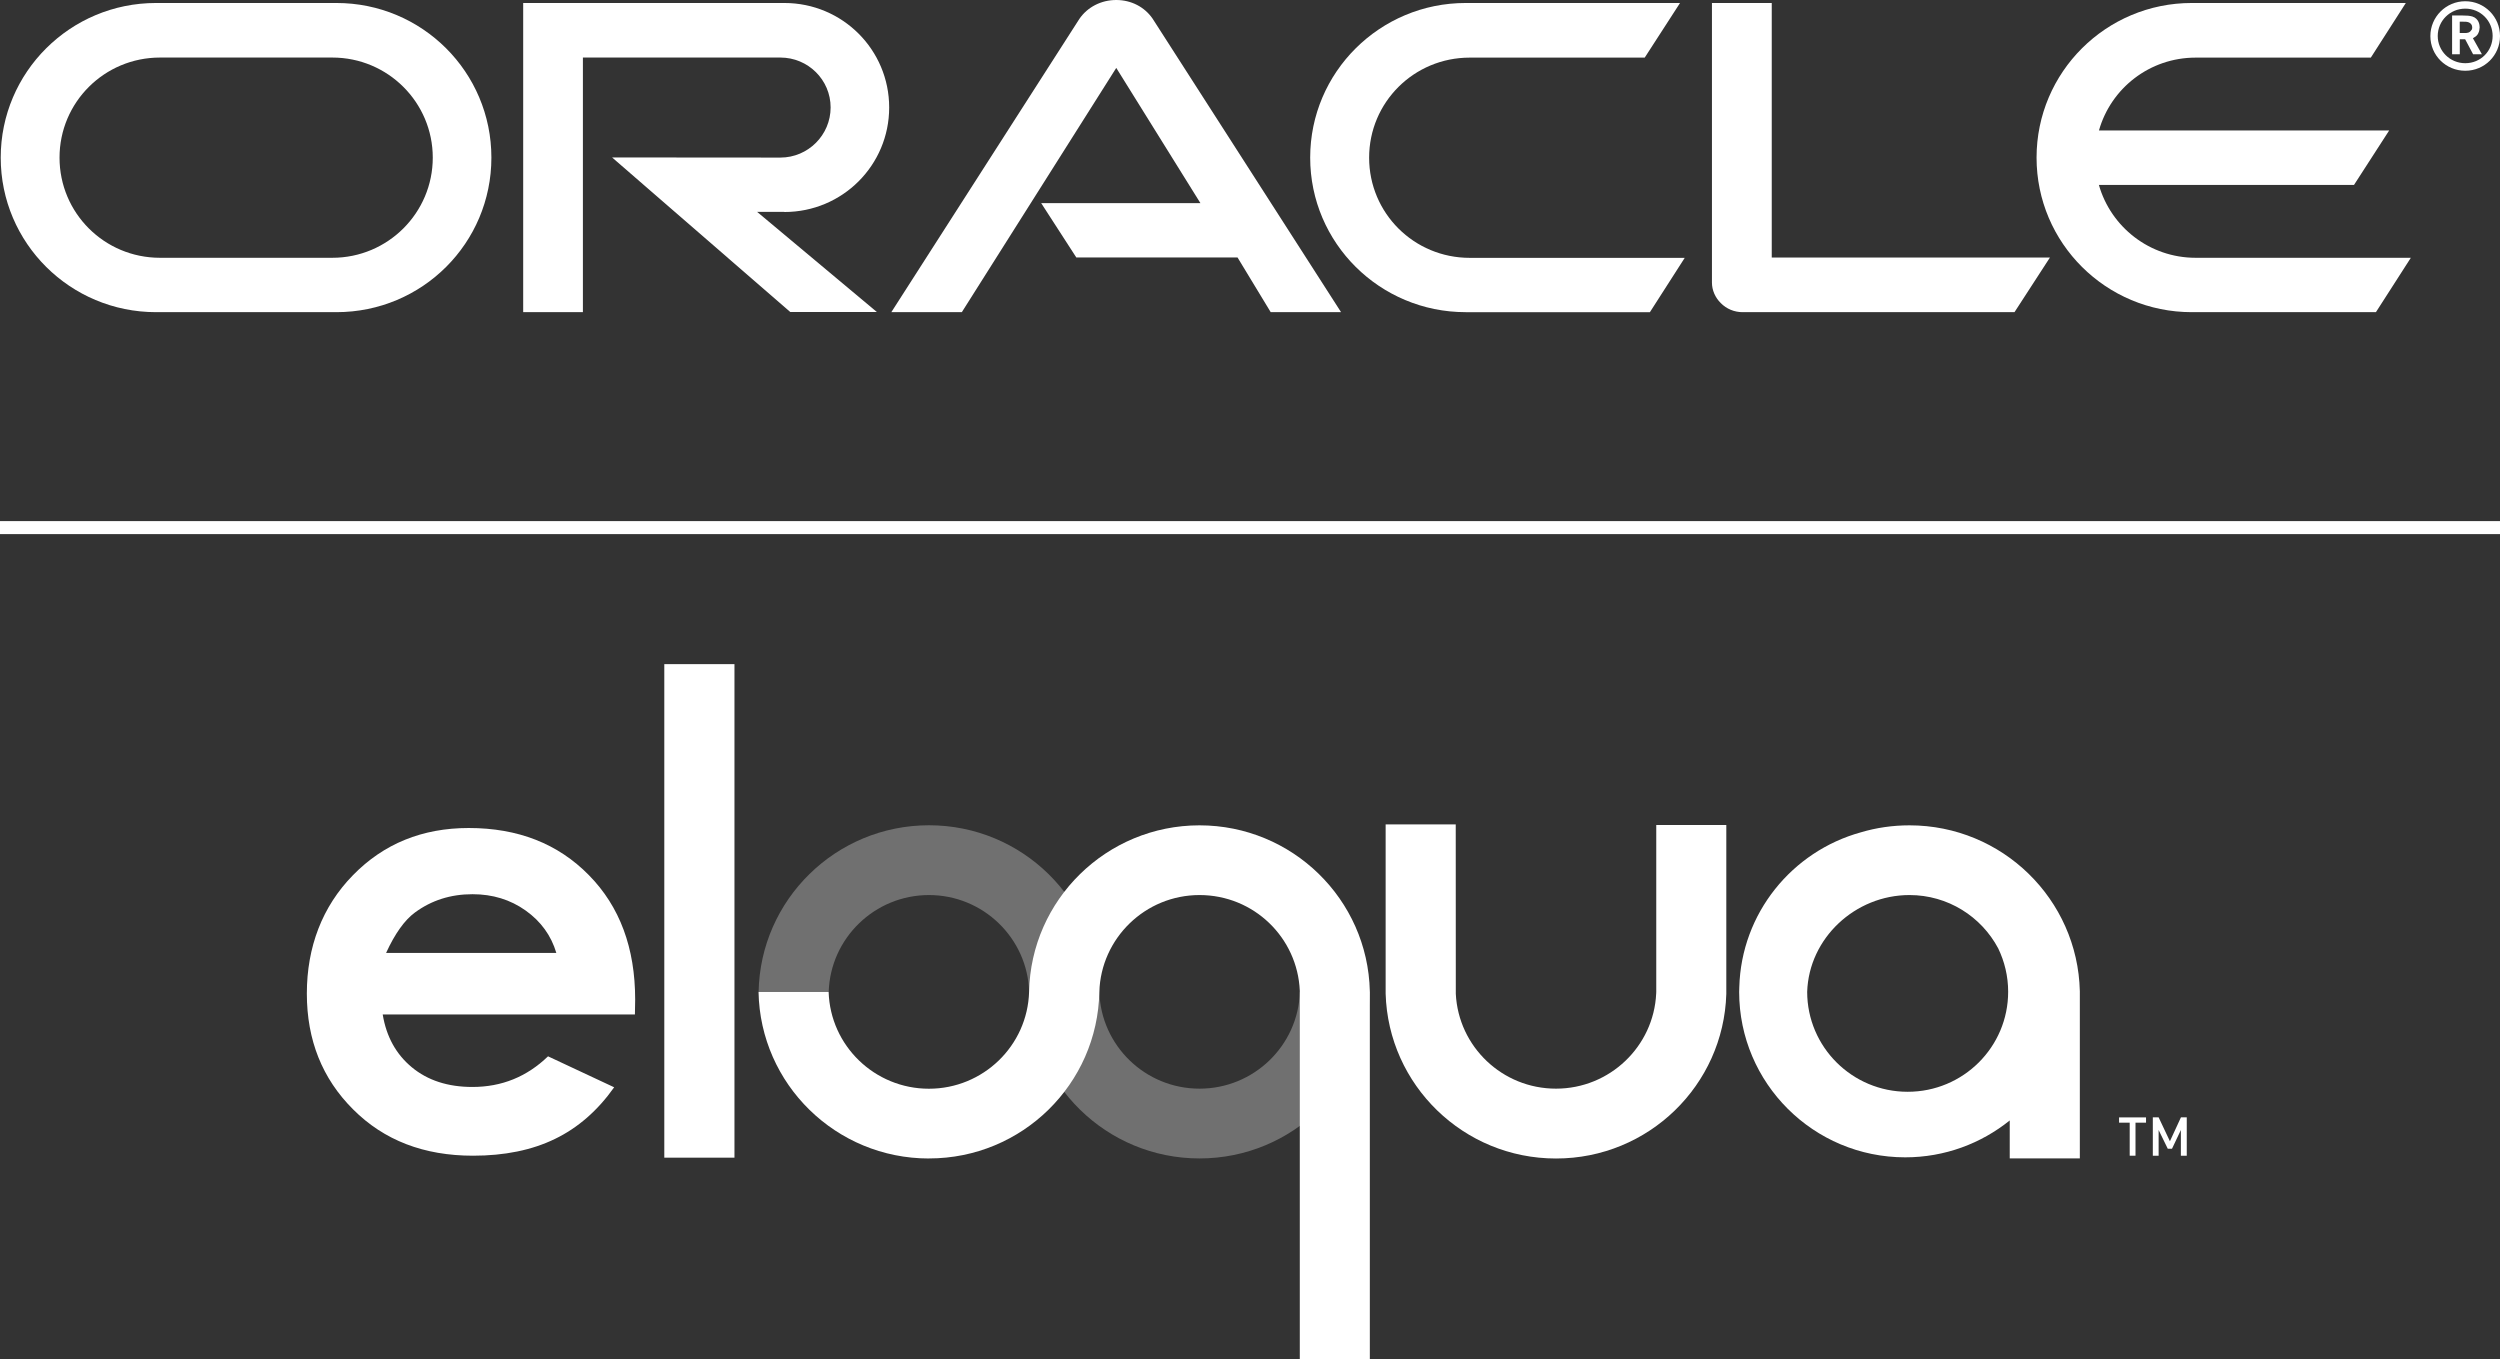 <svg xmlns="http://www.w3.org/2000/svg" width="149" height="81" viewBox="0 0 149 81" fill="none"><rect x="0" y="0" width="149" height="81" fill="#333333" stroke="none"/><g clip-path="url(#clip0_555_267)"><path d="M62.055 12.105H71.544L66.529 4.047L57.325 18.605H53.123L64.327 1.132C64.806 0.426 65.627 0 66.525 0C67.424 0 68.21 0.415 68.688 1.101L79.927 18.605H75.734L73.757 15.345H64.148L62.051 12.101" fill="white"></path><path d="M105.596 15.349V0.178H102.032V16.841C102.032 17.295 102.227 17.74 102.561 18.066C102.9 18.411 103.367 18.605 103.857 18.605H120.064L122.176 15.349H105.6" fill="white"></path><path d="M46.747 12.636C50.209 12.636 52.995 9.845 52.995 6.407C52.995 2.969 50.213 0.178 46.747 0.178H31.182V18.605H34.741V3.43H46.51C48.163 3.43 49.505 4.76 49.505 6.403C49.505 8.047 48.163 9.392 46.51 9.392L36.48 9.384L47.101 18.597H52.263L45.125 12.628H46.743" fill="white"></path><path d="M9.298 18.605C4.19 18.605 0.043 14.488 0.043 9.395C0.043 4.302 4.19 0.178 9.298 0.178H20.051C25.163 0.178 29.287 4.302 29.287 9.395C29.287 14.488 25.167 18.605 20.051 18.605H9.298ZM19.806 15.364C23.12 15.364 25.793 12.682 25.793 9.395C25.793 6.109 23.12 3.43 19.806 3.43H9.535C6.229 3.43 3.548 6.089 3.548 9.395C3.548 12.702 6.225 15.364 9.535 15.364H19.806Z" fill="white"></path><path d="M87.354 18.605C82.242 18.605 78.087 14.488 78.087 9.395C78.087 4.302 82.242 0.178 87.354 0.178H100.13L98.025 3.434H87.595C84.276 3.434 81.6 6.093 81.6 9.399C81.6 12.706 84.276 15.368 87.595 15.368H100.41L98.332 18.609H87.354" fill="white"></path><path d="M130.856 15.364C128.117 15.364 125.806 13.527 125.094 11.023H140.298L142.395 7.775H125.098C125.81 5.26 128.121 3.434 130.86 3.434H141.301L143.387 0.178H130.626C125.522 0.178 121.379 4.302 121.379 9.395C121.379 14.488 125.522 18.605 130.626 18.605H141.605L143.686 15.364H130.864" fill="white"></path><path d="M145.289 2.143C145.289 1.244 146.021 0.515 146.931 0.515C147.841 0.515 148.561 1.244 148.561 2.143C148.561 3.043 147.845 3.767 146.931 3.767C146.017 3.767 145.289 3.039 145.289 2.143ZM146.931 4.217C148.079 4.217 149.001 3.298 149.001 2.151C149.001 1.004 148.079 0.074 146.931 0.074C145.783 0.074 144.85 1.004 144.85 2.151C144.85 3.298 145.776 4.217 146.931 4.217ZM146.729 0.922C147.04 0.922 147.184 0.938 147.347 0.981C147.752 1.112 147.787 1.496 147.787 1.628C147.787 1.659 147.775 1.733 147.763 1.818C147.74 1.911 147.693 2.101 147.476 2.221C147.452 2.24 147.437 2.252 147.386 2.279L147.923 3.236H147.398L146.923 2.341H146.604V3.236H146.145V0.922H146.729ZM146.892 1.969C147.036 1.969 147.184 1.957 147.273 1.818C147.336 1.767 147.343 1.702 147.343 1.624C147.343 1.492 147.266 1.395 147.157 1.341C147.036 1.291 146.947 1.291 146.725 1.291H146.6V1.965H146.884" fill="white"></path><path opacity="0.3" fill-rule="evenodd" clip-rule="evenodd" d="M55.371 49.186C60.914 49.186 65.419 53.616 65.52 59.116C65.618 62.322 68.259 64.884 71.492 64.884C74.725 64.884 77.37 62.322 77.472 59.116H81.646C81.549 64.612 77.036 69.043 71.492 69.043C65.948 69.043 61.44 64.612 61.338 59.116C61.241 55.915 58.6 53.345 55.367 53.345C52.134 53.345 49.488 55.915 49.391 59.116H45.213C45.314 53.616 49.823 49.186 55.367 49.186H55.371Z" fill="white"></path><path fill-rule="evenodd" clip-rule="evenodd" d="M98.713 49.167V59.116C98.713 59.151 98.713 59.182 98.709 59.213C98.562 62.368 95.939 64.884 92.738 64.884C89.536 64.884 86.926 62.384 86.766 59.236C86.766 59.198 86.762 49.175 86.762 49.136H82.584V59.217C82.74 64.671 87.225 69.047 92.738 69.047C98.25 69.047 102.724 64.682 102.888 59.24C102.888 59.202 102.888 59.159 102.888 59.12V49.171H98.709L98.713 49.167Z" fill="white"></path><path fill-rule="evenodd" clip-rule="evenodd" d="M39.592 39.581V68.996H43.774C43.774 68.996 43.774 39.597 43.774 39.581H39.596H39.592Z" fill="white"></path><path fill-rule="evenodd" clip-rule="evenodd" d="M123.958 69.039V65.295V65.38C123.958 62.535 123.958 59.078 123.958 59.074C123.83 53.597 119.336 49.19 113.804 49.19C112.797 49.19 111.824 49.333 110.902 49.608C106.805 50.744 103.783 54.426 103.662 58.833C103.658 58.926 103.658 59.023 103.654 59.12C103.658 64.562 108.089 68.977 113.551 68.977C115.909 68.977 118.076 68.151 119.78 66.779V69.039H123.958ZM113.695 65.07C110.392 65.07 107.712 62.403 107.708 59.116C107.809 55.915 110.567 53.345 113.804 53.345C116.099 53.345 118.087 54.632 119.091 56.519C119.469 57.302 119.686 58.178 119.686 59.108C119.686 62.403 117.006 65.07 113.699 65.07H113.695Z" fill="white"></path><path fill-rule="evenodd" clip-rule="evenodd" d="M55.371 69.043C60.914 69.043 65.419 64.616 65.52 59.116C65.618 55.915 68.259 53.345 71.492 53.345C74.725 53.345 77.332 55.88 77.468 59.05C77.468 59.07 77.468 81 77.468 81H81.642V59.074C81.517 53.597 77.02 49.19 71.488 49.19C65.956 49.19 61.436 53.62 61.334 59.12C61.237 62.326 58.596 64.888 55.363 64.888C52.13 64.888 49.484 62.326 49.387 59.12H45.209C45.31 64.62 49.819 69.046 55.363 69.046L55.371 69.043Z" fill="white"></path><path d="M37.837 60.461H22.809C23.026 61.783 23.606 62.833 24.548 63.612C25.489 64.391 26.695 64.783 28.154 64.783C29.905 64.783 31.402 64.174 32.663 62.957L36.604 64.802C35.623 66.19 34.441 67.221 33.075 67.88C31.706 68.547 30.076 68.88 28.193 68.88C25.267 68.88 22.887 67.965 21.046 66.12C19.202 64.283 18.288 61.981 18.288 59.217C18.288 56.453 19.202 54.031 21.039 52.159C22.871 50.283 25.174 49.349 27.936 49.349C30.873 49.349 33.258 50.283 35.098 52.159C36.942 54.031 37.856 56.504 37.856 59.574L37.841 60.457L37.837 60.461ZM33.157 56.795C32.85 55.76 32.239 54.915 31.328 54.267C30.418 53.62 29.364 53.295 28.162 53.295C26.855 53.295 25.715 53.659 24.727 54.388C24.112 54.841 23.536 55.647 23.011 56.795H33.153H33.157Z" fill="white"></path><path d="M127.276 66.911V68.88H126.93V66.911H126.296V66.597H127.903V66.911H127.276Z" fill="white"></path><path d="M129.98 68.88V67.349L129.451 68.465H129.199L128.654 67.349V68.88H128.308V66.593H128.654L129.327 68.019L129.984 66.593H130.331V68.88H129.984H129.98Z" fill="white"></path><path d="M0 31.058L0 31.833L149 31.833V31.058L0 31.058Z" fill="white"></path></g><defs><clipPath id="clip0_555_267"><rect width="149" height="81" fill="white"></rect></clipPath></defs></svg>